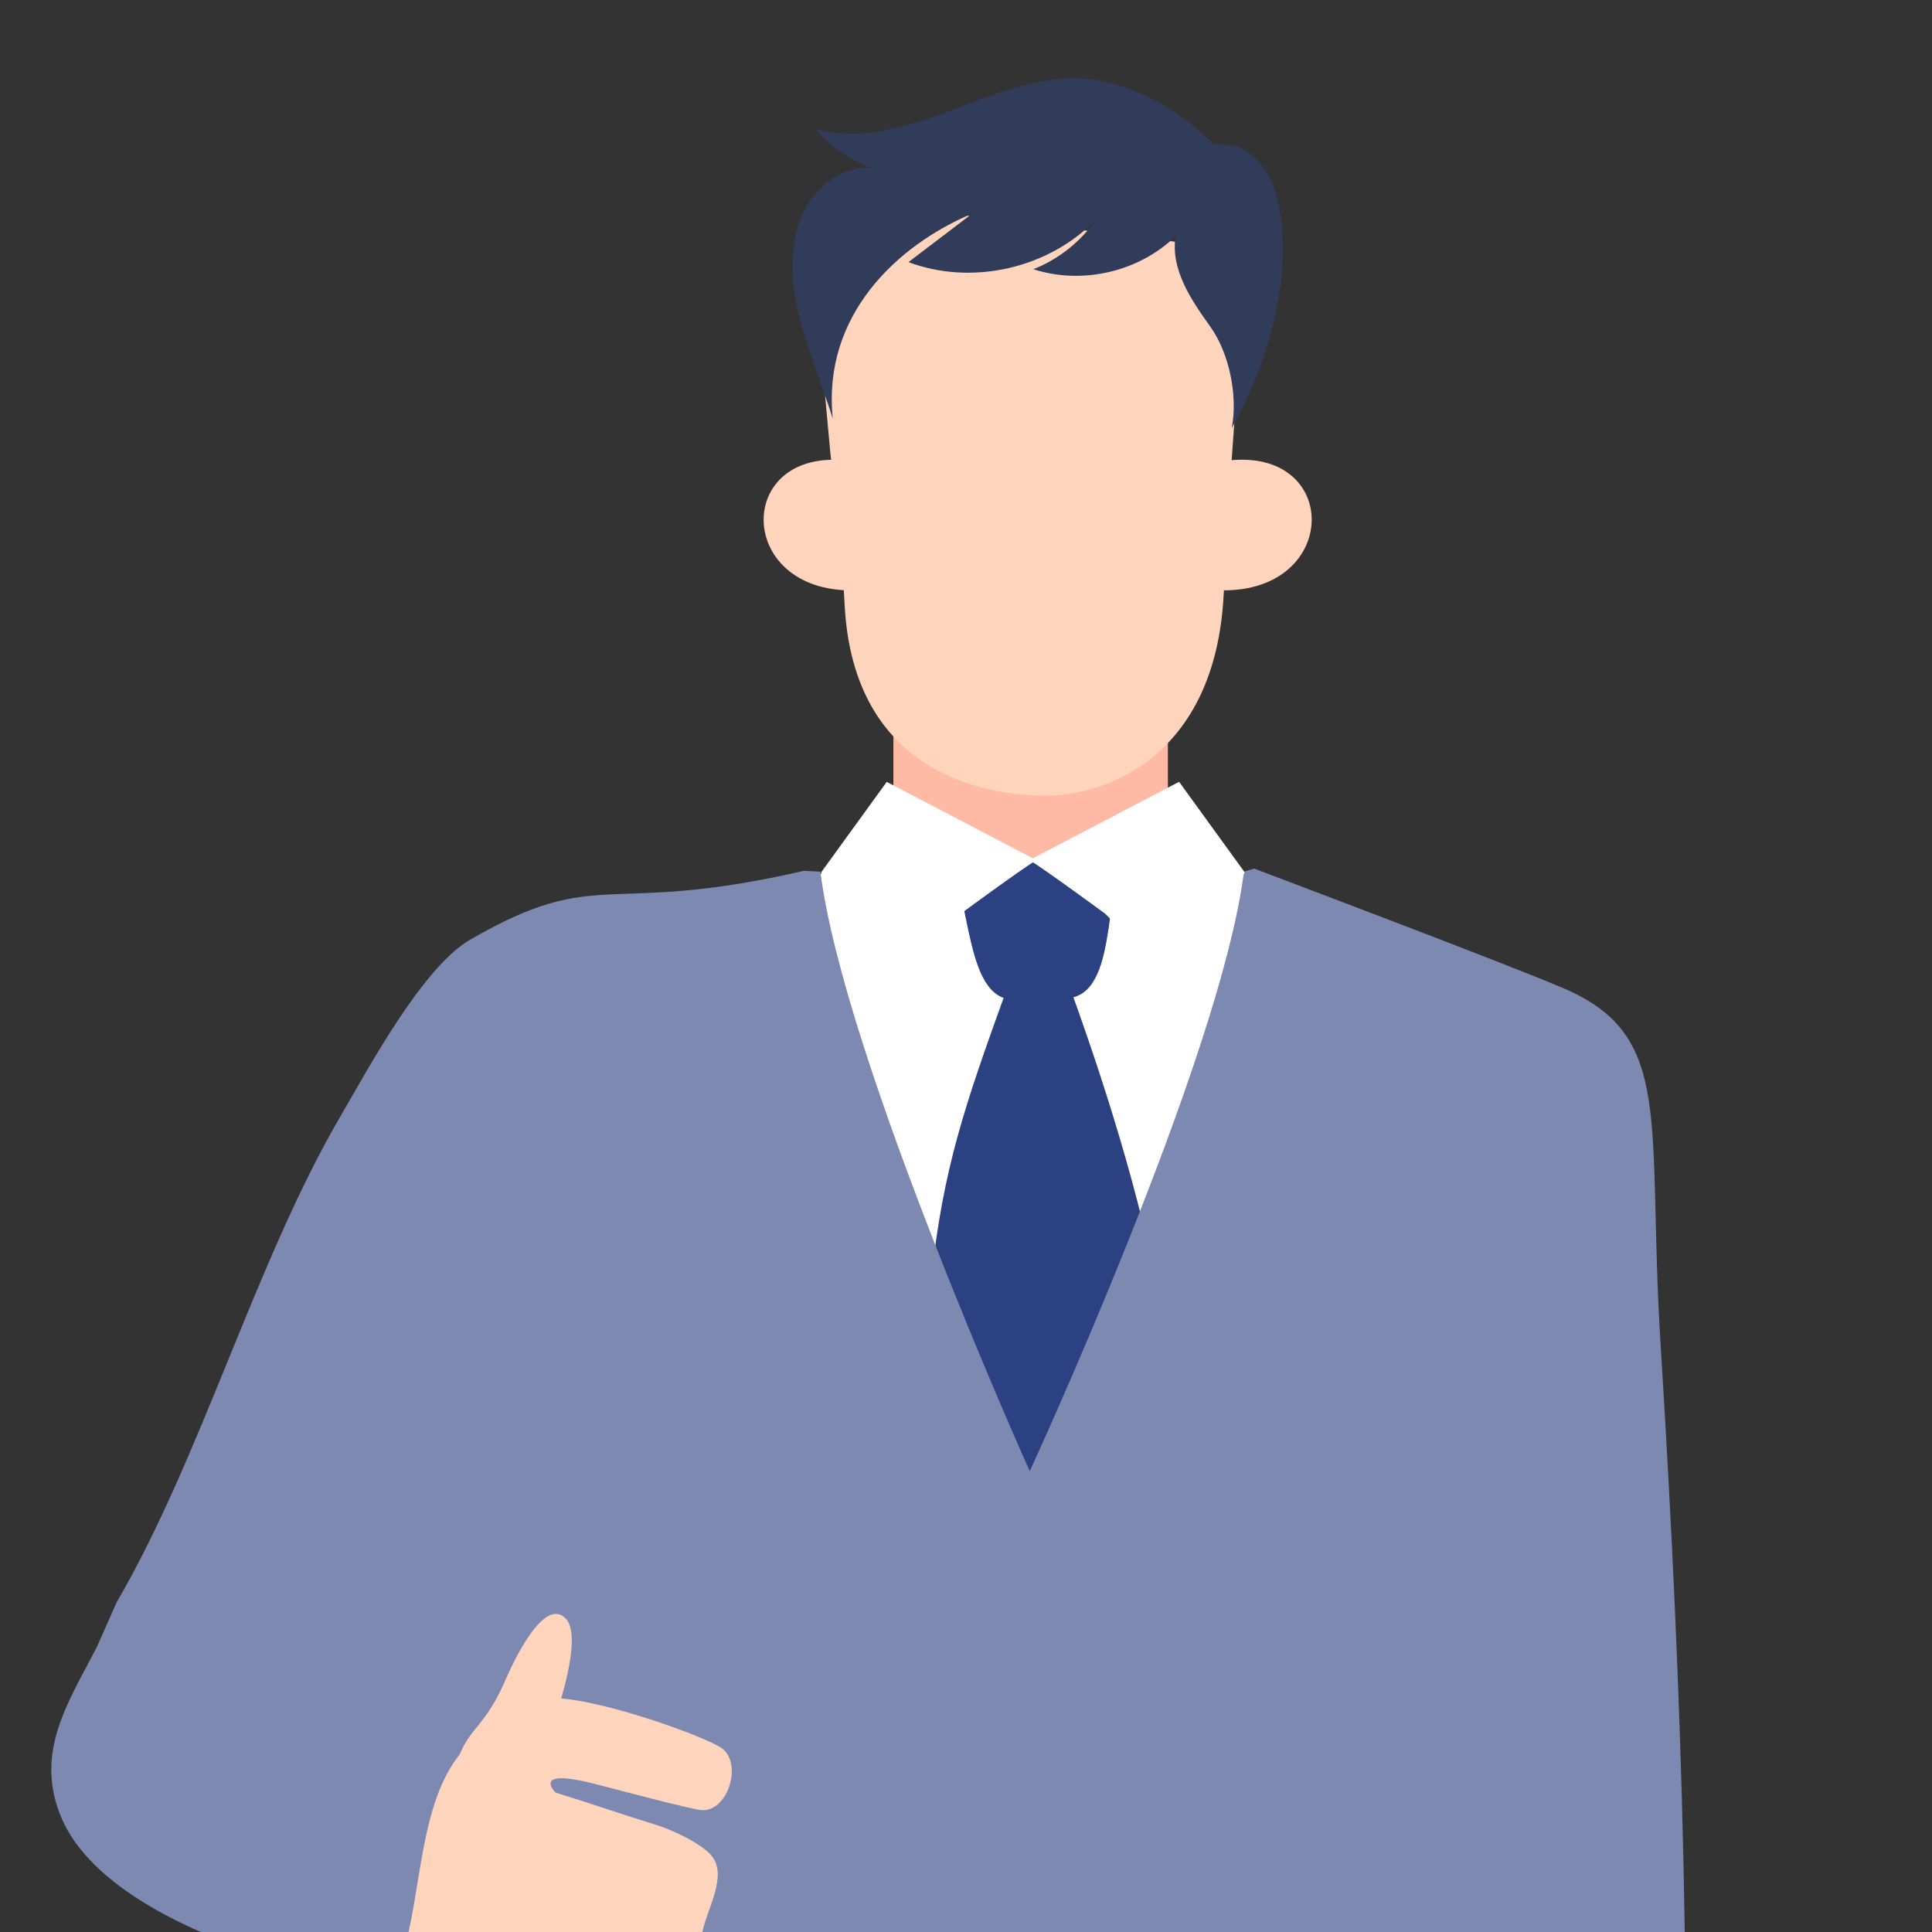 <?xml version="1.0" encoding="UTF-8"?>
<svg id="_レイヤー_1" data-name="レイヤー 1" xmlns="http://www.w3.org/2000/svg" viewBox="0 0 360 360">
  <rect x="0" y="0" width="360" height="360" fill="#333333" stroke="none"/>
  <defs>
    <style>
      .cls-1 {
        fill: #ffbaa5;
      }

      .cls-2 {
        fill: #fff;
      }

      .cls-3 {
        fill: #313c5b;
      }

      .cls-4 {
        fill: #7d89b1;
      }

      .cls-5 {
        fill: #ffd4bd;
      }

      .cls-6 {
        fill: #2c4181;
      }

      .cls-7 {
        fill: #f3f2f0;
      }
    </style>
  </defs>
  <rect class="cls-1" x="166.47" y="133.56" width="51.15" height="30.57"/>
  <path class="cls-4" d="m276.96,251.57l-177.69-4.14c.65,12.09,3.33,62.1,3.33,62.1l-2.82,72c-.17,15.17-7.8,60.13-.51,65.38,7.29,5.25,60.62,11.96,87.91-7.26l8.75-48.95,2.42,50.86c9.65,10.27,75.04,8.41,80.64,4.69,5.61-3.72-4.33-102.03-4.33-102.03l2.3-92.65Z"/>
  <rect class="cls-2" x="152.22" y="162.76" width="82.72" height="119.69"/>
  <path class="cls-6" d="m192.32,185.56h3.12c12.91,3.82,10-16.7,13.64-25.41l-32.05.58c4.35,8.38,2.74,29.7,15.29,24.83Z"/>
  <path class="cls-6" d="m187.17,185.47c-7.14,19.9-11.55,32.24-13.67,53.27l14.4,45.97,28.94-38.2c-3.23-19.47-9.8-41.14-16.95-61.03h-12.73Z"/>
  <path class="cls-4" d="m291.48,184.21c-10.46-4.52-57.79-22.36-57.79-22.36l-1.9.57c-4.3,34.58-39.91,111.71-39.91,111.71,0,0-34.71-77.12-39.01-111.71l-3.06-.16c-37.46,8.64-37.91-1.18-62.17,12.81-8.93,5.15-19.09,24.17-24.28,33.07-15.77,27.06-25.85,63.34-41.61,90.4l-3.65,8.23c-5.13,10.06-11.63,19.35-6.9,31.37,4.7,11.97,20.32,19.77,31.48,24.02,14.92,5.69,26.38,7.24,41.48,12.35l13.25-53.53c-7.3-3.7,175.09-35.89,175.09-35.89v159.79l40.71-1.14c2.15-67.14.39-126.36-3.79-193.38-2.59-41.58,2.71-57.23-17.95-66.16Z"/>
  <path class="cls-7" d="m142.9,234.37c-.19-.27-.17-.1,0,0h0Z"/>
  <path class="cls-7" d="m143.25,234.78s.02.07.02.07c.05.17.05.18.01.04,0-.04-.02-.07-.03-.1Z"/>
  <path class="cls-2" d="m153.02,162.54l10.69,23.02,15.29-15.29s11.18-8.22,14.11-10c-9.29-4.86-18.59-9.72-27.88-14.58l-12.21,16.85Z"/>
  <path class="cls-2" d="m191.82,160.26c2.93,1.78,14.12,10,14.12,10l15.29,15.29,10.69-23.02-12.21-16.85c-9.29,4.86-18.59,9.72-27.88,14.58Z"/>
  <path class="cls-5" d="m94.1,313.22c-4.47,10.29-7.84,8.46-9.8,18.56l16.5-4.38s8.77-21.4,4.64-25.78c-4.13-4.38-10.03,8.56-11.34,11.6Z"/>
  <path class="cls-5" d="m134.45,325.73c-2.9-2.07-21.81-8.98-31.08-9.33-9.83.61-11.53,3.11-17.42,10.15-7.97,9.54-7.31,26.38-10.92,37.47-3.55,10.9,22.13,13.31,31.45,14.95,6.91,1.22,9.99,2.9,15.72-1.13,5.48-3.85,7.24-11.04,8.61-17.6,1-4.79,4.89-10.81,1.71-14.53-1.96-2.28-7.3-4.75-10.17-5.64-8.24-2.55-10.61-3.5-18.84-6.05,0,0-4.12-4.09,5.05-2.15,3.37.71,15.66,4.18,21.64,5.36,5.24,1.03,8.4-8.54,4.25-11.51Z"/>
  <path class="cls-5" d="m167.63,38.61l-14.86,24.5,1.94,21.15s2.17,18.13,2.66,28.19c1.55,32.13,26.82,35.81,37.6,35.81s31.51-7,33.05-37.57c.58-11.52,1.65-19.77,1.46-24.66l2.81-39.31-64.66-8.11Z"/>
  <path class="cls-5" d="m158.95,110.01l-.76-24.15c-21.32-2.71-21.32,24.4.76,24.15Z"/>
  <path class="cls-5" d="m228.52,85.85l-.76,24.15c22.08.24,22.08-26.86.76-24.15Z"/>
  <path class="cls-3" d="m236.36,32.75c-1.37-2.56-3.57-4.77-6.34-5.62l-4.06-.42c-5.74-5.63-11.96-9.48-19.77-11.41-9.06-2.24-18.43,1.25-27.14,4.6-8.71,3.35-18.2,6.66-27.17,4.07,2.82,3.34,6.55,5.91,10.69,7.34-5.21-.53-10.22,3.05-12.61,7.7-2.4,4.65-2.59,10.15-1.97,15.34.78,6.55,5.22,17.34,7.19,23.64-2-19.14,11.9-32.27,25.98-38.19-3.96,3.01-7.92,6.03-11.88,9.04,11.85,4.46,26.22,1.18,34.97-7.98-2.86,4.17-6.99,7.45-11.69,9.3,9.07,2.96,19.69.49,26.51-6.17-1.02,6.08,2.8,11.8,6.4,16.8,3.6,5,5.21,12.93,4.05,18.98,6.19-11.01,10.87-26.18,9.21-38.7-.38-2.87-.99-5.77-2.36-8.32Z"/>
</svg>